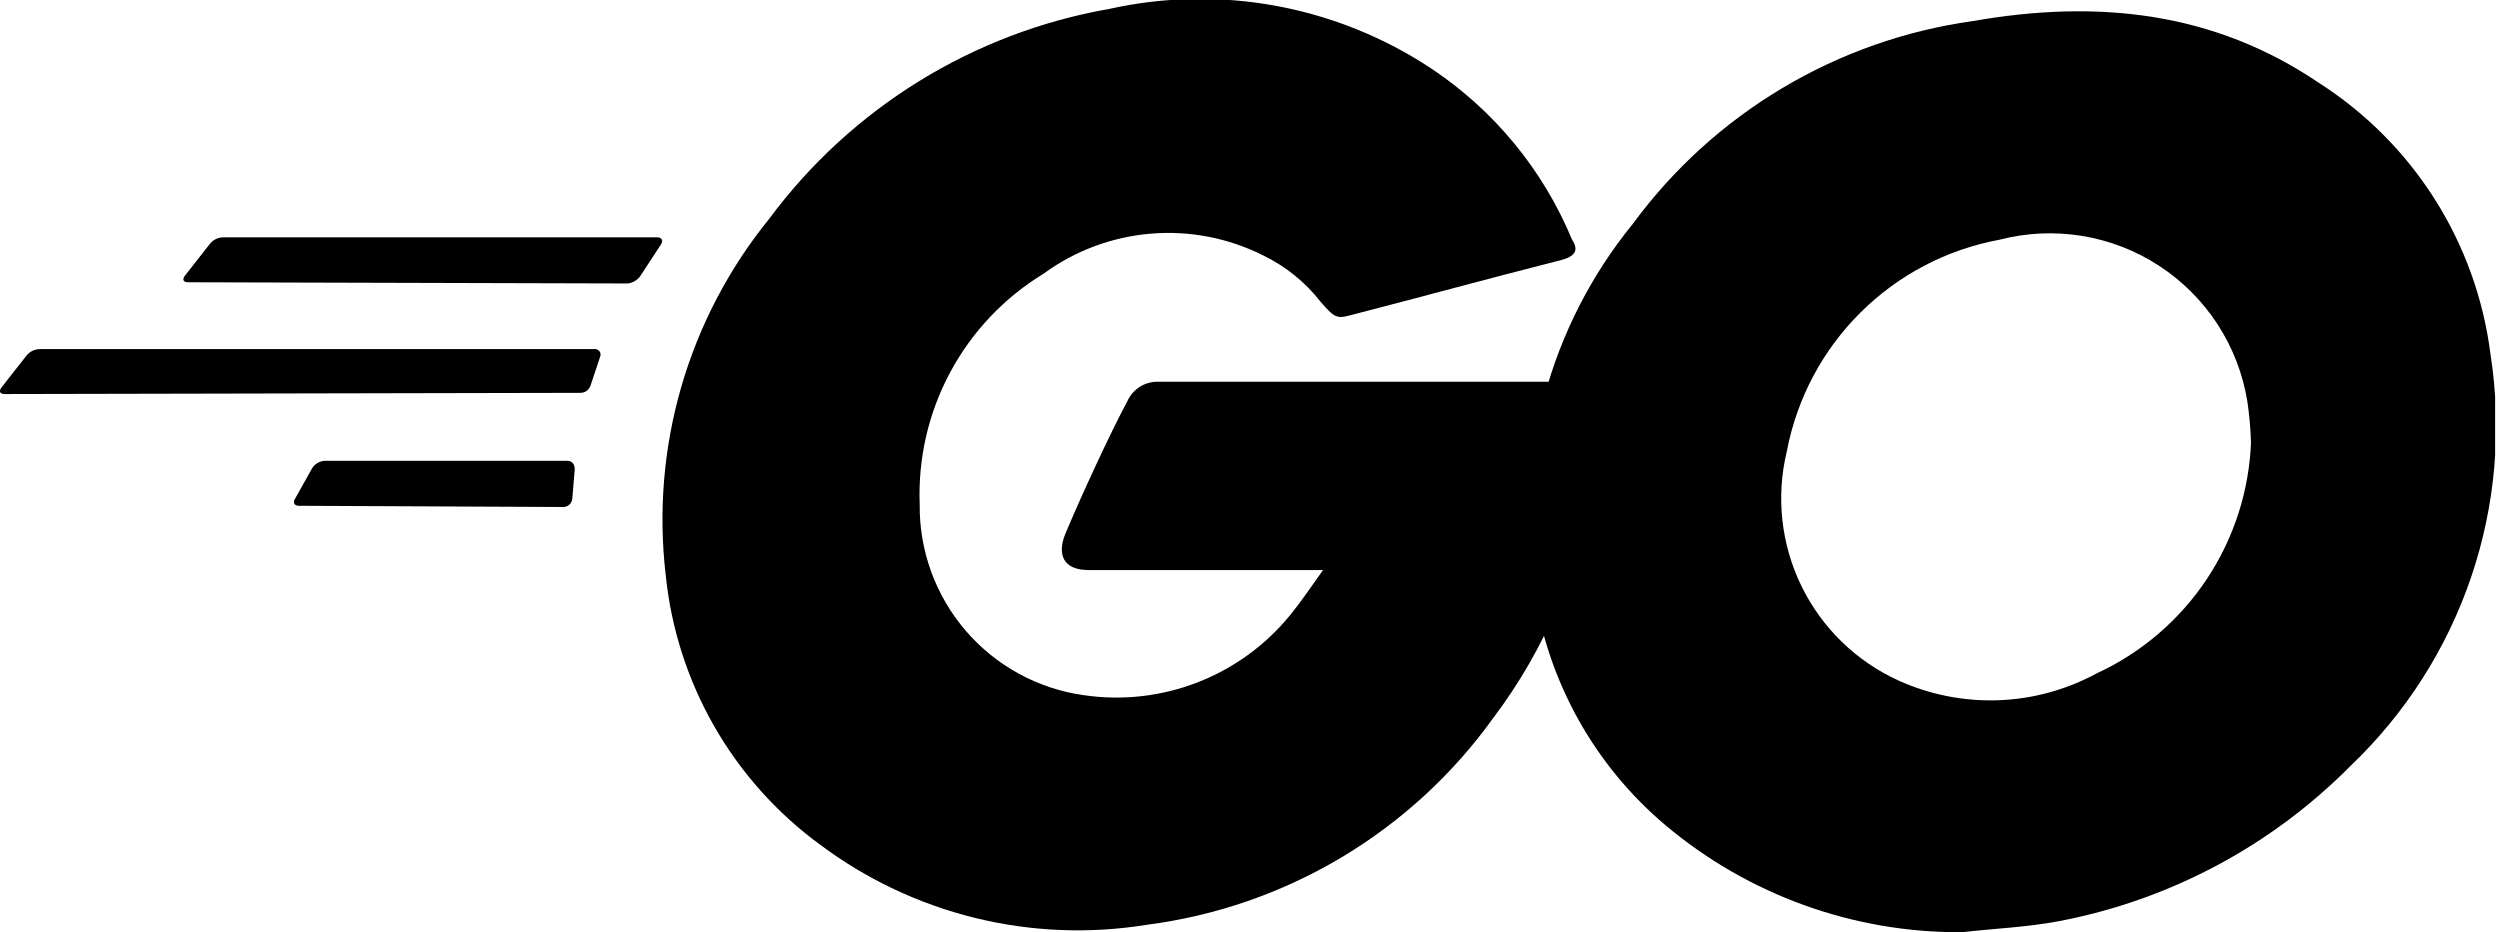 <svg width="118" height="44" viewBox="0 0 118 44" fill="none" xmlns="http://www.w3.org/2000/svg">
<g clip-path="url(#clip0_1952_1883)">
<path fill-rule="evenodd" clip-rule="evenodd" d="M8.887 13.323C8.658 13.323 8.593 13.209 8.715 13.03L9.919 11.494C9.996 11.402 10.093 11.328 10.202 11.277C10.311 11.227 10.43 11.201 10.55 11.201H31.02C31.249 11.201 31.313 11.373 31.192 11.546L30.218 13.036C30.079 13.222 29.873 13.345 29.644 13.38L8.887 13.323Z" fill="black"/>
<path fill-rule="evenodd" clip-rule="evenodd" d="M0.229 18.599C8.54138e-05 18.599 -0.064 18.484 0.057 18.305L1.261 16.77C1.339 16.678 1.435 16.604 1.544 16.553C1.653 16.503 1.772 16.476 1.892 16.477H28.04C28.085 16.469 28.131 16.473 28.174 16.489C28.216 16.505 28.255 16.531 28.284 16.566C28.314 16.601 28.334 16.642 28.342 16.687C28.351 16.732 28.348 16.778 28.333 16.821L27.874 18.197C27.839 18.304 27.769 18.396 27.676 18.459C27.582 18.521 27.47 18.55 27.358 18.542L0.229 18.599Z" fill="black"/>
<path fill-rule="evenodd" clip-rule="evenodd" d="M14.105 23.873C13.876 23.873 13.812 23.701 13.934 23.528L14.736 22.095C14.799 21.998 14.883 21.916 14.982 21.857C15.082 21.797 15.194 21.761 15.309 21.751H26.783C27.012 21.751 27.128 21.922 27.128 22.153L27.013 23.528C27.006 23.633 26.962 23.731 26.888 23.805C26.814 23.879 26.716 23.923 26.611 23.93L14.105 23.873Z" fill="black"/>
<path fill-rule="evenodd" clip-rule="evenodd" d="M73.624 12.291C70.011 13.209 67.546 13.897 63.991 14.813C63.131 15.042 63.073 15.107 62.328 14.24C61.607 13.317 60.685 12.572 59.632 12.06C57.991 11.234 56.153 10.876 54.322 11.028C52.49 11.18 50.736 11.834 49.254 12.92C47.398 14.05 45.878 15.655 44.85 17.57C43.823 19.484 43.326 21.639 43.41 23.81C43.386 25.995 44.159 28.114 45.583 29.771C47.008 31.428 48.987 32.509 51.152 32.812C52.965 33.08 54.817 32.871 56.525 32.208C58.234 31.545 59.741 30.449 60.899 29.028C61.415 28.398 61.874 27.708 62.448 26.906H51.377C50.173 26.906 49.887 26.161 50.288 25.186C51.033 23.408 52.41 20.426 53.212 18.936C53.335 18.66 53.537 18.426 53.791 18.263C54.046 18.099 54.343 18.015 54.645 18.018H75.517C75.403 19.567 75.403 21.114 75.173 22.663C74.579 26.746 72.961 30.612 70.471 33.902C68.56 36.56 66.123 38.796 63.312 40.473C60.501 42.15 57.375 43.231 54.129 43.65C51.435 44.087 48.681 43.978 46.031 43.328C43.381 42.678 40.889 41.5 38.704 39.865C36.666 38.374 34.964 36.47 33.71 34.278C32.455 32.085 31.676 29.654 31.422 27.141C31.072 24.157 31.323 21.133 32.16 18.247C32.998 15.362 34.404 12.673 36.297 10.34C40.181 5.097 45.93 1.546 52.357 0.421C54.949 -0.155 57.63 -0.204 60.241 0.279C62.851 0.762 65.338 1.766 67.552 3.231C70.522 5.207 72.838 8.021 74.203 11.317C74.548 11.833 74.318 12.119 73.63 12.292L73.624 12.291Z" fill="black"/>
<path d="M92.606 44C87.49 44.035 82.53 42.246 78.615 38.955C75.275 36.14 73.074 32.206 72.423 27.887C71.931 24.837 72.09 21.716 72.89 18.732C73.691 15.747 75.114 12.966 77.066 10.57C78.967 7.983 81.367 5.802 84.125 4.158C86.883 2.513 89.942 1.437 93.122 0.994C98.971 -0.032 104.475 0.535 109.463 3.919C111.665 5.328 113.531 7.204 114.928 9.413C116.325 11.623 117.22 14.112 117.549 16.705C118.101 20.238 117.788 23.851 116.639 27.236C115.49 30.622 113.537 33.678 110.949 36.145C107.21 39.925 102.411 42.482 97.187 43.478C95.644 43.77 94.097 43.827 92.606 44ZM106.245 20.834C106.225 20.201 106.167 19.569 106.074 18.942C105.863 17.645 105.384 16.406 104.667 15.304C103.95 14.203 103.01 13.263 101.909 12.545C100.808 11.827 99.57 11.347 98.272 11.135C96.975 10.924 95.648 10.985 94.376 11.315C91.893 11.773 89.606 12.97 87.816 14.75C86.025 16.529 84.814 18.809 84.341 21.289C83.82 23.427 84.063 25.681 85.027 27.659C85.991 29.638 87.616 31.218 89.621 32.126C91.1 32.794 92.713 33.11 94.335 33.051C95.956 32.991 97.542 32.556 98.968 31.781C101.076 30.808 102.873 29.269 104.159 27.336C105.444 25.402 106.168 23.15 106.25 20.83L106.245 20.834Z" fill="black"/>
</g>
<defs>
<clipPath id="clip0_1952_1883">
<rect width="117.77" height="44" fill="white"/>
</clipPath>
</defs>
</svg>
